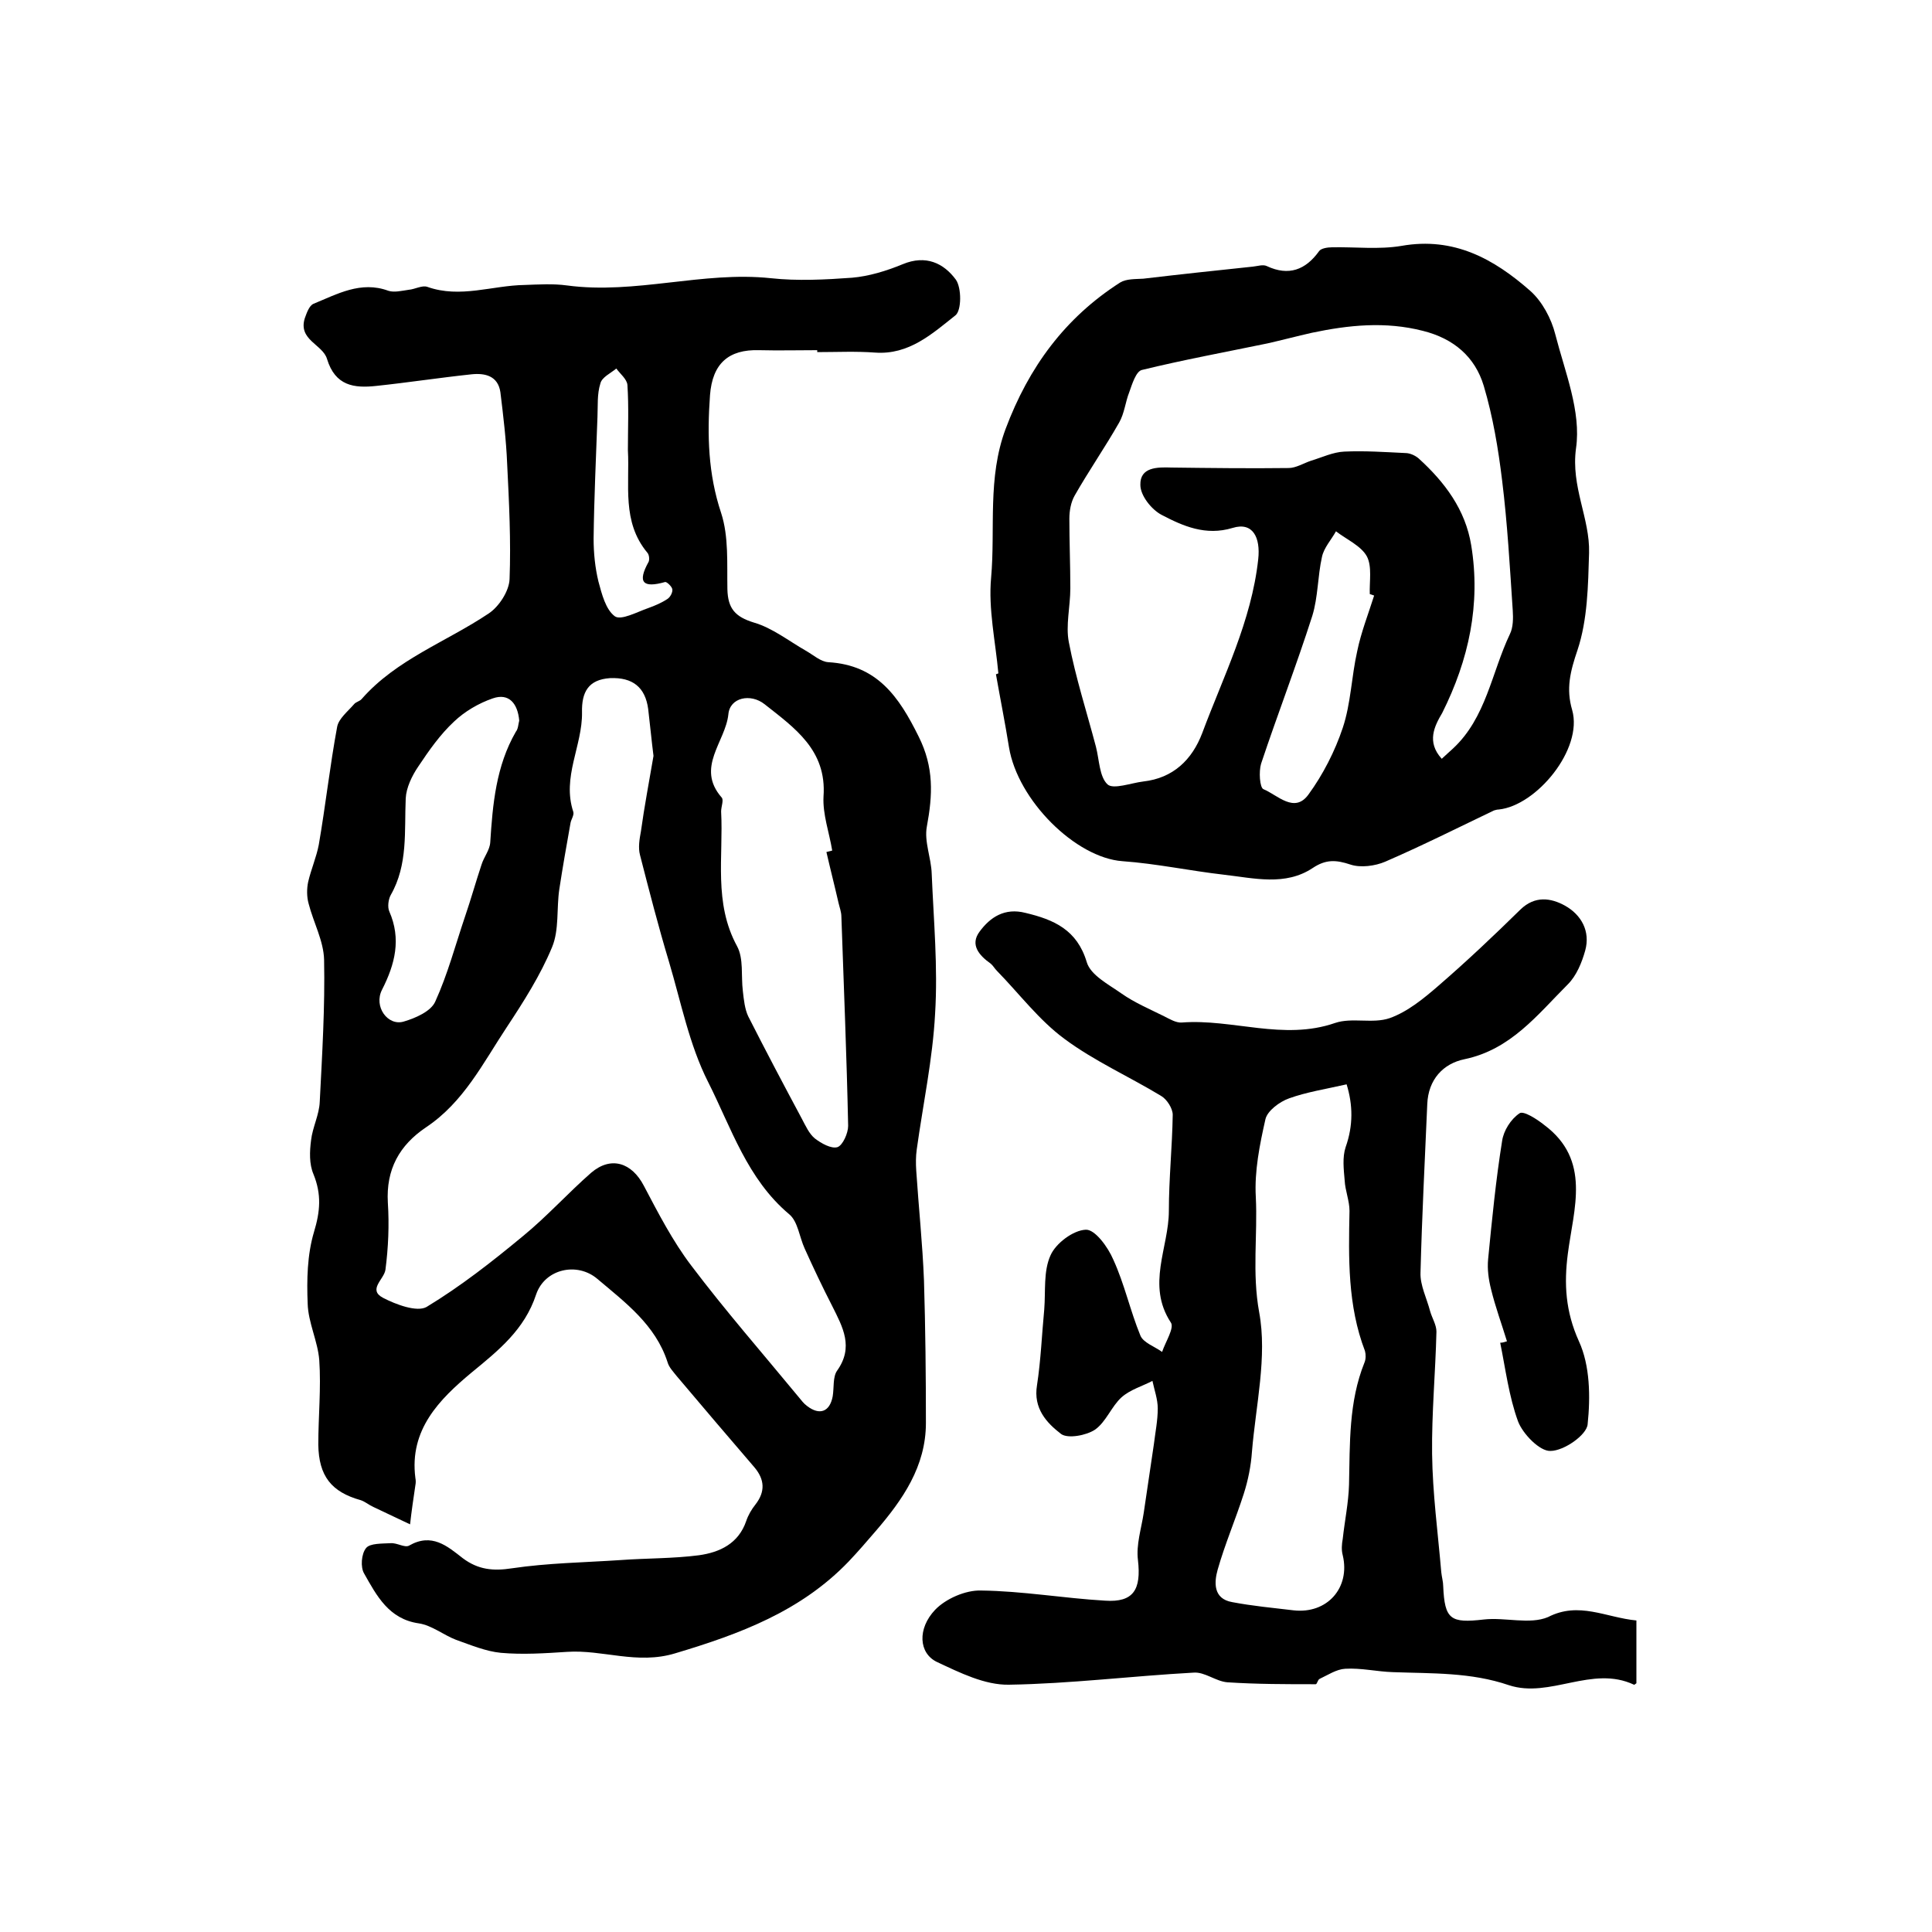 <?xml version="1.0" encoding="utf-8"?>
<!-- Generator: Adobe Illustrator 22.0.0, SVG Export Plug-In . SVG Version: 6.00 Build 0)  -->
<svg version="1.1" id="图层_1" xmlns="http://www.w3.org/2000/svg" xmlns:xlink="http://www.w3.org/1999/xlink" x="0px" y="0px"
	 viewBox="0 0 400 400" style="enable-background:new 0 0 400 400;" xml:space="preserve">
<style type="text/css">
	.st0{fill:#FFFFFF;}
</style>
<g>
	
	<path d="M169.2,72.5c-4,0-8,0.1-12,0c-6.4-0.2-9.7,2.8-10.2,9.3c-0.6,8.3-0.4,16.3,2.3,24.4c1.6,4.9,1.2,10.5,1.3,15.8
		c0.1,4,1.6,5.7,5.5,6.9c3.8,1.1,7.2,3.8,10.7,5.8c1.6,0.9,3.1,2.3,4.7,2.4c10.1,0.6,14.6,7.1,18.7,15.4c3.2,6.4,2.9,12.1,1.7,18.6
		c-0.6,3.1,0.9,6.5,1,9.8c0.4,9.7,1.3,19.3,0.7,29c-0.5,9.4-2.5,18.7-3.8,28.1c-0.2,1.4-0.2,2.9-0.1,4.4c0.5,7.6,1.3,15.1,1.6,22.7
		c0.3,9.8,0.4,19.7,0.4,29.5c0,9-4.8,15.9-10.4,22.4c-1.8,2.1-3.7,4.3-5.6,6.3c-9.9,10.3-22.5,15-35.9,19c-7.9,2.4-15-0.8-22.4-0.3
		c-4.6,0.3-9.2,0.6-13.7,0.2c-3.1-0.3-6.2-1.6-9.3-2.7c-2.6-1-5-3-7.7-3.4c-6.2-0.9-8.7-5.7-11.3-10.3c-0.8-1.3-0.6-4.1,0.4-5.3
		c0.8-1,3.3-0.9,5.1-1c1.3-0.1,2.9,1,3.8,0.5c4.7-2.7,7.9,0.1,11.1,2.6c3.2,2.4,6.3,2.7,10.2,2.1c7.4-1.1,14.9-1.2,22.4-1.7
		c5.4-0.4,10.9-0.3,16.3-1c4.3-0.6,8.2-2.4,9.8-7.1c0.4-1.2,1.1-2.4,1.9-3.4c2.1-2.7,1.9-5.2-0.2-7.7c-5.4-6.3-10.8-12.6-16.1-18.9
		c-0.7-0.9-1.6-1.8-1.9-2.9c-2.5-7.7-8.7-12.3-14.5-17.2c-4.2-3.6-10.9-2.1-12.7,3.2c-2.4,7.3-7.8,11.6-13.4,16.2
		c-6.6,5.5-12.9,11.8-11.6,21.8c0.1,0.5,0.1,1,0,1.5c-0.4,2.7-0.8,5.4-1.1,8.1c-2.5-1.2-5.1-2.4-7.6-3.6c-0.9-0.4-1.7-1.1-2.6-1.4
		c-6.1-1.7-8.7-5-8.8-11.5c0-5.8,0.6-11.7,0.2-17.5c-0.3-3.9-2.3-7.8-2.4-11.7c-0.2-4.9-0.1-10.1,1.3-14.8c1.3-4.3,1.6-7.8-0.1-12
		c-0.9-2.1-0.8-4.7-0.5-7c0.3-2.7,1.7-5.3,1.8-8c0.5-9.8,1.1-19.6,0.9-29.4c-0.1-3.9-2.2-7.7-3.2-11.6c-0.4-1.4-0.4-3.1-0.1-4.5
		c0.6-2.6,1.7-5.1,2.2-7.7c1.4-8.1,2.3-16.3,3.8-24.4c0.3-1.7,2.2-3.2,3.5-4.7c0.4-0.5,1.2-0.6,1.6-1.1c7.2-8.2,17.5-11.8,26.3-17.7
		c2.1-1.4,4.2-4.6,4.3-7.1c0.3-7.9-0.1-15.9-0.5-23.9c-0.2-4.9-0.8-9.9-1.4-14.8c-0.5-3.4-3.2-4-6-3.7c-6.6,0.7-13.1,1.7-19.7,2.4
		c-4.6,0.5-8.5,0-10.2-5.6c-0.9-3-6-3.9-4.6-8.4c0.4-1.1,0.9-2.6,1.8-3c4.9-2,9.8-4.8,15.5-2.7c1.2,0.4,2.8,0,4.2-0.2
		c1.3-0.1,2.8-1,3.9-0.6c6.8,2.4,13.4-0.3,20.1-0.4c2.9-0.1,5.9-0.3,8.8,0.1c14.2,1.9,28.1-3,42.2-1.5c5.5,0.6,11.3,0.3,16.8-0.1
		c3.5-0.3,7.1-1.4,10.5-2.8c4.8-2,8.5-0.2,11,3.2c1.2,1.7,1.2,6.4-0.1,7.4c-4.8,3.8-9.6,8.2-16.6,7.7c-4-0.3-8-0.1-12-0.1
		C169.2,72.9,169.2,72.7,169.2,72.5z M135.3,156.5c-0.4-3.1-0.7-6.4-1.1-9.7c-0.6-4.5-3.2-6.6-7.9-6.4c-4.5,0.3-5.9,2.9-5.8,7.1
		c0.1,6.9-4.2,13.4-1.8,20.6c0.2,0.7-0.5,1.6-0.6,2.4c-0.8,4.5-1.6,9-2.3,13.6c-0.6,4,0,8.4-1.5,12c-2.4,5.8-5.9,11.3-9.4,16.6
		c-4.9,7.4-8.9,15.5-16.7,20.7c-5.5,3.7-8.3,8.7-7.9,15.6c0.3,4.6,0.1,9.3-0.5,13.9c-0.3,2-3.7,4.1-0.5,5.8c2.7,1.4,7,3,9,1.9
		c7.1-4.3,13.6-9.4,20-14.7c5-4.1,9.3-8.9,14.1-13.1c4.1-3.5,8.4-2.1,10.9,2.7c3,5.7,6,11.5,9.8,16.5c7.1,9.4,14.8,18.2,22.3,27.3
		c0.5,0.6,1,1.3,1.7,1.8c2.6,2,4.7,1.2,5.3-2c0.3-1.8,0-4,0.9-5.3c3.5-4.9,1.2-9-1-13.4c-2-3.9-3.9-7.9-5.7-11.9
		c-1.1-2.4-1.4-5.6-3.2-7.1c-8.7-7.3-12-17.9-16.8-27.4c-3.9-7.7-5.6-16.5-8.1-24.9c-2.2-7.3-4.1-14.7-6-22.1
		c-0.4-1.5-0.1-3.3,0.2-4.9C133.4,167,134.4,161.8,135.3,156.5z M171.1,176.4c0.4-0.1,0.8-0.2,1.2-0.3c-0.6-3.7-2-7.5-1.8-11.2
		c0.7-9.6-6-14.2-12.2-19.1c-2.9-2.3-7.2-1.4-7.5,2.1c-0.6,5.7-6.8,11-1.4,17.2c0.5,0.5-0.1,1.9-0.1,2.9c0.5,9.4-1.6,18.9,3.3,27.9
		c1.4,2.6,0.8,6.1,1.2,9.3c0.2,1.8,0.4,3.7,1.1,5.2c3.6,7.1,7.3,14.1,11.1,21.2c0.8,1.5,1.5,3.1,2.7,4.1c1.3,1,3.4,2.2,4.7,1.8
		c1.1-0.4,2.2-2.9,2.2-4.4c-0.3-14.4-0.9-28.8-1.4-43.3c0-1-0.4-2-0.6-2.9C172.8,183.4,171.9,179.9,171.1,176.4z M107.5,149.2
		c-0.3-3.5-2.1-5.8-5.5-4.6c-2.9,1-5.8,2.7-8,4.8c-2.9,2.7-5.2,6-7.4,9.3c-1.3,1.9-2.5,4.4-2.6,6.6c-0.3,6.8,0.5,13.7-3.1,20
		c-0.5,0.9-0.7,2.5-0.3,3.4c2.5,5.7,1.2,10.9-1.5,16.2c-1.8,3.5,1.2,7.6,4.5,6.6c2.4-0.7,5.6-2.1,6.5-4.1c2.6-5.7,4.2-11.8,6.2-17.7
		c1.2-3.5,2.2-7.1,3.4-10.7c0.5-1.6,1.7-3,1.8-4.6c0.5-7.9,1.2-15.8,5.3-22.9C107.3,150.9,107.3,149.9,107.5,149.2z M130,93.2
		c0-4.5,0.2-9-0.1-13.5c-0.1-1.2-1.5-2.3-2.3-3.4c-1.2,1-3,1.8-3.3,3.1c-0.7,2.2-0.5,4.6-0.6,6.9c-0.3,8.4-0.7,16.8-0.8,25.2
		c0,3,0.3,6,1,8.9c0.7,2.6,1.5,5.8,3.4,7.2c1.3,0.9,4.6-0.9,6.9-1.7c1.4-0.5,2.8-1.1,4-1.9c0.6-0.4,1.1-1.4,1-2
		c-0.1-0.6-1.2-1.6-1.5-1.5c-4.6,1.3-5.8,0.1-3.4-4.2c0.2-0.5,0.1-1.5-0.3-1.9C128.7,108,130.4,100.4,130,93.2z"/>
	<path d="M206.7,139.4c-0.6-6.6-2.1-13.3-1.5-19.8c0.9-10.2-0.8-20.6,3-30.8c4.8-12.8,12.3-23,23.7-30.3c1.3-0.8,3.2-0.7,4.8-0.8
		c7.6-0.9,15.1-1.7,22.7-2.5c1-0.1,2.1-0.5,2.9-0.1c4.5,2.1,8,0.8,10.8-3.1c0.4-0.6,1.8-0.8,2.7-0.8c4.8-0.1,9.7,0.5,14.4-0.3
		c10.8-1.9,19.1,2.7,26.6,9.3c2.5,2.2,4.4,5.8,5.2,9c2,7.8,5.4,16,4.3,23.6c-1.1,8,2.9,14.5,2.7,21.7c-0.2,6.7-0.3,13.8-2.4,20.1
		c-1.5,4.4-2.4,8-1.1,12.4c2.3,8.1-7.4,19.8-15.2,20.6c-0.3,0-0.7,0.1-1,0.2c-7.5,3.6-14.9,7.3-22.5,10.6c-2.1,0.9-5.1,1.3-7.2,0.6
		c-3-1-5.1-1.1-7.8,0.7c-5.7,3.8-12.2,2.1-18.4,1.4c-7-0.8-14-2.3-21-2.8c-9.7-0.7-21.7-12.6-23.5-23.6c-0.8-5-1.8-10-2.7-15.1
		C206.4,139.5,206.6,139.5,206.7,139.4z M298.5,157.1c0.9-0.8,1.6-1.5,2.3-2.1c6.9-6.4,8-15.7,11.8-23.7c0.7-1.4,0.7-3.3,0.6-4.9
		c-0.6-9-1.1-18-2.2-26.9c-0.8-6.6-1.9-13.2-3.8-19.6c-1.8-6-6.2-9.8-12.6-11.4c-7.8-2-15.4-1.2-23,0.4c-3.1,0.7-6.1,1.5-9.2,2.2
		c-8.7,1.8-17.4,3.4-26,5.5c-1.2,0.3-2,2.9-2.6,4.6c-0.8,2-1,4.4-2.1,6.3c-2.9,5.1-6.3,10-9.2,15.1c-0.8,1.4-1.1,3.2-1.1,4.8
		c0,4.8,0.2,9.6,0.2,14.4c0,3.8-1,7.7-0.3,11.2c1.4,7.3,3.7,14.4,5.6,21.6c0.7,2.7,0.7,6.2,2.4,7.8c1.2,1.1,4.9-0.3,7.4-0.6
		c6.2-0.7,10.1-4.5,12.2-10c4.4-11.8,10.2-23.2,11.6-36c0.5-4.5-1.1-7.8-5.3-6.5c-5.6,1.7-10.3-0.4-14.7-2.7c-2.1-1.1-4.4-4-4.4-6.2
		c-0.1-3.7,3.5-3.7,6.4-3.6c8.1,0.1,16.2,0.2,24.3,0.1c1.5,0,3.1-1,4.6-1.5c2.3-0.7,4.6-1.8,6.9-1.9c4.2-0.2,8.5,0.1,12.7,0.3
		c0.9,0,2,0.5,2.7,1.1c5.4,4.9,9.7,10.6,10.9,18c2,12.2-0.5,23.7-6,34.7C297,150.3,295.3,153.6,298.5,157.1z M284.5,123.3
		c-0.3-0.1-0.6-0.2-0.9-0.3c-0.1-2.6,0.5-5.7-0.6-7.8c-1.2-2.2-4.2-3.5-6.4-5.2c-1,1.8-2.5,3.4-2.9,5.3c-0.9,4-0.8,8.3-2,12.2
		c-3.3,10.3-7.2,20.4-10.6,30.6c-0.5,1.6-0.3,5,0.5,5.3c2.9,1.2,6.4,5.1,9.3,1.1c3-4.1,5.5-9,7.1-13.8c1.7-5.1,1.8-10.6,3-15.9
		C281.8,130.9,283.3,127.1,284.5,123.3z"/>
	<path d="M338.8,335.5c0,4.8,0,8.9,0,13c-0.3,0.2-0.5,0.4-0.5,0.3c-8.7-4.1-17.4,2.9-25.9,0.1c-7.9-2.7-15.9-2.4-24-2.7
		c-3.3-0.1-6.6-0.9-9.9-0.7c-1.8,0.1-3.6,1.3-5.3,2.1c-0.4,0.2-0.5,1.1-0.8,1.1c-6.1,0-12.2,0-18.3-0.4c-2.4-0.2-4.7-2.2-7-2
		c-12.8,0.7-25.5,2.3-38.2,2.5c-5,0.1-10.2-2.5-14.9-4.7c-3.8-1.8-4.1-6.9-0.4-10.8c2.2-2.3,6.3-4.1,9.5-4
		c8.6,0.1,17.1,1.6,25.7,2.1c5.9,0.4,7.5-2.3,6.8-8.4c-0.4-3.2,0.7-6.5,1.2-9.8c0.7-4.7,1.4-9.4,2.1-14.2c0.3-2.5,0.8-4.9,0.8-7.4
		c0-1.9-0.7-3.8-1.1-5.7c-2.1,1.1-4.6,1.8-6.4,3.4c-2.1,1.9-3.2,5.1-5.5,6.7c-1.8,1.2-5.6,1.9-7,0.9c-3-2.3-5.8-5.3-5-10.1
		c0.8-5.2,1-10.5,1.5-15.7c0.3-3.8-0.2-7.9,1.3-11.2c1.1-2.5,4.7-5.2,7.3-5.3c1.9-0.1,4.6,3.6,5.7,6.2c2.3,5,3.5,10.6,5.6,15.7
		c0.6,1.5,3,2.3,4.5,3.4c0.7-2.1,2.6-5,1.8-6.1c-5.1-7.8-0.4-15.5-0.4-23.1c0-6.6,0.7-13.3,0.8-19.9c0-1.3-1.2-3.2-2.4-3.9
		c-6.6-4-13.8-7.2-20-11.8c-5.3-3.9-9.4-9.4-14-14.1c-0.5-0.5-0.8-1.1-1.3-1.5c-2.4-1.7-4.3-3.9-2.3-6.6c2.2-3,5.2-5,9.5-3.9
		c5.9,1.4,10.7,3.5,12.7,10.2c0.8,2.7,4.5,4.6,7.2,6.5c2.7,1.9,5.8,3.2,8.8,4.7c1.2,0.6,2.5,1.4,3.7,1.3c10.5-0.8,21,3.8,31.7,0.1
		c3.5-1.2,7.8,0.2,11.3-1c3.7-1.3,7.1-4.1,10.1-6.7c5.9-5.1,11.5-10.4,17-15.8c3-2.9,6.3-2.4,9.2-0.8c3.4,1.9,5.3,5.3,4.2,9.3
		c-0.7,2.5-1.8,5.2-3.6,7c-6.3,6.3-11.8,13.5-21.4,15.5c-4.4,0.9-7.5,4.2-7.7,9.3c-0.5,11.6-1.1,23.2-1.4,34.9c-0.1,2.6,1.3,5.3,2,8
		c0.4,1.4,1.3,2.8,1.3,4.2c-0.2,8.4-1,16.9-0.9,25.3c0.1,8.2,1.2,16.3,1.9,24.5c0.1,1,0.4,2,0.4,2.9c0.3,6.9,1.5,7.7,8.4,6.9
		c4.4-0.5,9.5,1.1,13.3-0.5C326.9,331.5,332.5,334.9,338.8,335.5z M278.8,224.5c-4.4,1-8.3,1.6-11.9,2.9c-2,0.7-4.5,2.6-4.9,4.3
		c-1.2,5.3-2.3,10.8-2,16.1c0.4,7.9-0.8,15.7,0.7,23.9c1.7,9.2-0.7,19.2-1.5,28.9c-0.2,2.9-0.8,5.9-1.7,8.7
		c-1.7,5.3-3.9,10.4-5.4,15.7c-0.7,2.5-1,6,3,6.7c4.2,0.8,8.5,1.2,12.7,1.7c7,0.8,11.8-4.7,10.2-11.4c-0.3-1.1-0.2-2.3,0-3.4
		c0.4-3.7,1.2-7.5,1.3-11.2c0.2-8.5-0.1-17.1,3.2-25.3c0.3-0.7,0.3-1.7,0.1-2.4c-3.6-9.4-3.4-19.2-3.2-29c0-2.1-0.9-4.2-1-6.3
		c-0.2-2.3-0.5-4.8,0.2-6.9C280.2,233,280.1,228.7,278.8,224.5z"/>
	<path d="M312,277.7c-1.1-3.6-2.4-7.1-3.3-10.8c-0.5-2-0.8-4.1-0.6-6.2c0.8-8.2,1.6-16.4,2.9-24.5c0.3-2.1,1.8-4.5,3.6-5.7
		c0.8-0.6,3.6,1.2,5.1,2.4c9.8,7.3,6.1,17.3,4.9,26.7c-0.8,6.2-0.5,11.9,2.3,18.1c2.3,5,2.4,11.5,1.8,17.2c-0.2,2.2-4.9,5.5-7.7,5.5
		c-2.2,0.1-5.7-3.5-6.7-6.1c-1.9-5.2-2.6-10.9-3.7-16.3C311.2,278,311.6,277.8,312,277.7z"/>
	
	
	
	
	
	
	
</g>
</svg>
